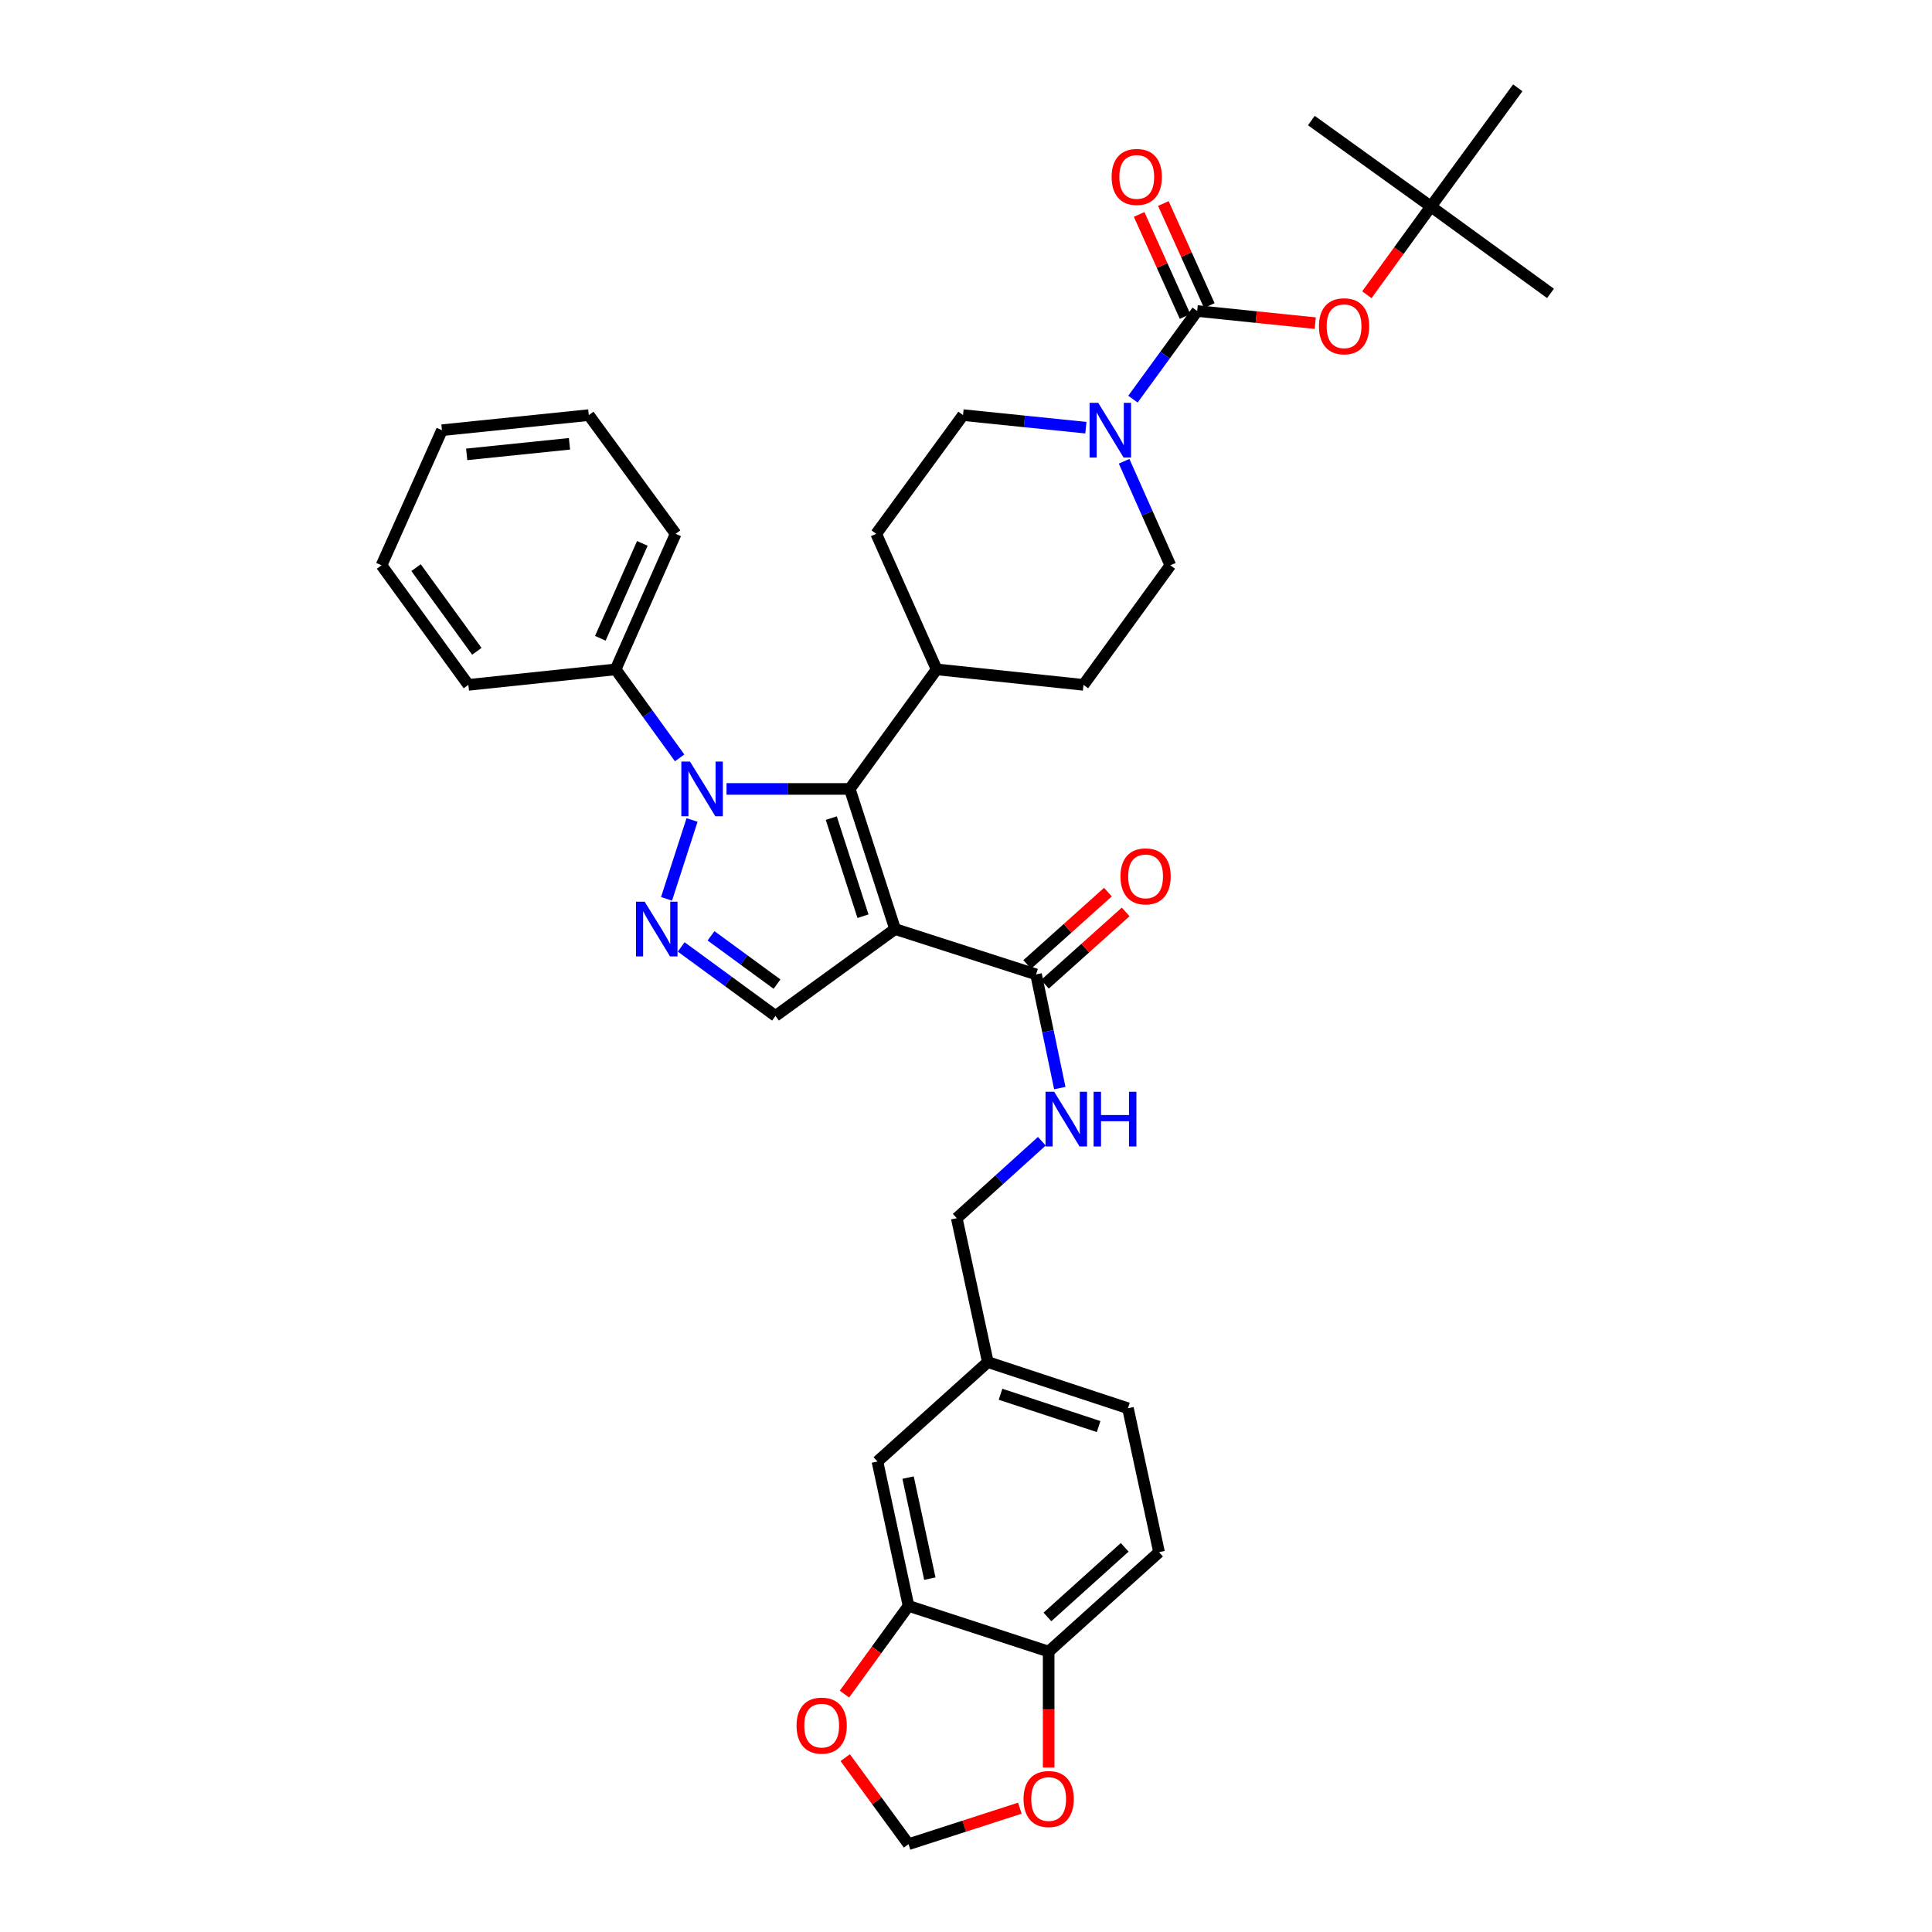 <?xml version='1.0' encoding='iso-8859-1'?>
<svg version='1.1' baseProfile='full'
              xmlns='http://www.w3.org/2000/svg'
                      xmlns:rdkit='http://www.rdkit.org/xml'
                      xmlns:xlink='http://www.w3.org/1999/xlink'
                  xml:space='preserve'
width='1000px' height='1000px' viewBox='0 0 1000 1000'>
<!-- END OF HEADER -->
<rect style='opacity:1.0;fill:#FFFFFF;stroke:none' width='1000' height='1000' x='0' y='0'> </rect>
<path class='bond-1' d='M 463.292,480.882 L 439.841,408.351' style='fill:none;fill-rule:evenodd;stroke:#000000;stroke-width:6px;stroke-linecap:butt;stroke-linejoin:miter;stroke-opacity:1' />
<path class='bond-1' d='M 446.687,474.234 L 430.271,423.462' style='fill:none;fill-rule:evenodd;stroke:#000000;stroke-width:6px;stroke-linecap:butt;stroke-linejoin:miter;stroke-opacity:1' />
<path class='bond-4' d='M 463.292,480.882 L 401.39,525.835' style='fill:none;fill-rule:evenodd;stroke:#000000;stroke-width:6px;stroke-linecap:butt;stroke-linejoin:miter;stroke-opacity:1' />
<path class='bond-6' d='M 463.292,480.882 L 536.265,504.348' style='fill:none;fill-rule:evenodd;stroke:#000000;stroke-width:6px;stroke-linecap:butt;stroke-linejoin:miter;stroke-opacity:1' />
<path class='bond-0' d='M 376.049,408.351 L 407.945,408.351' style='fill:none;fill-rule:evenodd;stroke:#0000FF;stroke-width:6px;stroke-linecap:butt;stroke-linejoin:miter;stroke-opacity:1' />
<path class='bond-0' d='M 407.945,408.351 L 439.841,408.351' style='fill:none;fill-rule:evenodd;stroke:#000000;stroke-width:6px;stroke-linecap:butt;stroke-linejoin:miter;stroke-opacity:1' />
<path class='bond-13' d='M 351.779,392.282 L 335.215,369.374' style='fill:none;fill-rule:evenodd;stroke:#0000FF;stroke-width:6px;stroke-linecap:butt;stroke-linejoin:miter;stroke-opacity:1' />
<path class='bond-13' d='M 335.215,369.374 L 318.651,346.465' style='fill:none;fill-rule:evenodd;stroke:#000000;stroke-width:6px;stroke-linecap:butt;stroke-linejoin:miter;stroke-opacity:1' />
<path class='bond-36' d='M 358.202,424.417 L 344.999,465.238' style='fill:none;fill-rule:evenodd;stroke:#0000FF;stroke-width:6px;stroke-linecap:butt;stroke-linejoin:miter;stroke-opacity:1' />
<path class='bond-10' d='M 439.841,408.351 L 484.786,346.465' style='fill:none;fill-rule:evenodd;stroke:#000000;stroke-width:6px;stroke-linecap:butt;stroke-linejoin:miter;stroke-opacity:1' />
<path class='bond-2' d='M 352.583,490.131 L 376.986,507.983' style='fill:none;fill-rule:evenodd;stroke:#0000FF;stroke-width:6px;stroke-linecap:butt;stroke-linejoin:miter;stroke-opacity:1' />
<path class='bond-2' d='M 376.986,507.983 L 401.39,525.835' style='fill:none;fill-rule:evenodd;stroke:#000000;stroke-width:6px;stroke-linecap:butt;stroke-linejoin:miter;stroke-opacity:1' />
<path class='bond-2' d='M 368.025,484.385 L 385.107,496.882' style='fill:none;fill-rule:evenodd;stroke:#0000FF;stroke-width:6px;stroke-linecap:butt;stroke-linejoin:miter;stroke-opacity:1' />
<path class='bond-2' d='M 385.107,496.882 L 402.19,509.378' style='fill:none;fill-rule:evenodd;stroke:#000000;stroke-width:6px;stroke-linecap:butt;stroke-linejoin:miter;stroke-opacity:1' />
<path class='bond-3' d='M 619.661,160.982 L 603.037,183.792' style='fill:none;fill-rule:evenodd;stroke:#000000;stroke-width:6px;stroke-linecap:butt;stroke-linejoin:miter;stroke-opacity:1' />
<path class='bond-3' d='M 603.037,183.792 L 586.412,206.601' style='fill:none;fill-rule:evenodd;stroke:#0000FF;stroke-width:6px;stroke-linecap:butt;stroke-linejoin:miter;stroke-opacity:1' />
<path class='bond-7' d='M 619.661,160.982 L 650.217,164.121' style='fill:none;fill-rule:evenodd;stroke:#000000;stroke-width:6px;stroke-linecap:butt;stroke-linejoin:miter;stroke-opacity:1' />
<path class='bond-7' d='M 650.217,164.121 L 680.773,167.26' style='fill:none;fill-rule:evenodd;stroke:#FF0000;stroke-width:6px;stroke-linecap:butt;stroke-linejoin:miter;stroke-opacity:1' />
<path class='bond-15' d='M 625.932,158.159 L 614.042,131.75' style='fill:none;fill-rule:evenodd;stroke:#000000;stroke-width:6px;stroke-linecap:butt;stroke-linejoin:miter;stroke-opacity:1' />
<path class='bond-15' d='M 614.042,131.75 L 602.152,105.342' style='fill:none;fill-rule:evenodd;stroke:#FF0000;stroke-width:6px;stroke-linecap:butt;stroke-linejoin:miter;stroke-opacity:1' />
<path class='bond-15' d='M 613.391,163.805 L 601.501,137.397' style='fill:none;fill-rule:evenodd;stroke:#000000;stroke-width:6px;stroke-linecap:butt;stroke-linejoin:miter;stroke-opacity:1' />
<path class='bond-15' d='M 601.501,137.397 L 589.611,110.989' style='fill:none;fill-rule:evenodd;stroke:#FF0000;stroke-width:6px;stroke-linecap:butt;stroke-linejoin:miter;stroke-opacity:1' />
<path class='bond-5' d='M 581.841,238.743 L 593.806,265.672' style='fill:none;fill-rule:evenodd;stroke:#0000FF;stroke-width:6px;stroke-linecap:butt;stroke-linejoin:miter;stroke-opacity:1' />
<path class='bond-5' d='M 593.806,265.672 L 605.77,292.602' style='fill:none;fill-rule:evenodd;stroke:#000000;stroke-width:6px;stroke-linecap:butt;stroke-linejoin:miter;stroke-opacity:1' />
<path class='bond-37' d='M 562.045,221.373 L 530.254,218.117' style='fill:none;fill-rule:evenodd;stroke:#0000FF;stroke-width:6px;stroke-linecap:butt;stroke-linejoin:miter;stroke-opacity:1' />
<path class='bond-37' d='M 530.254,218.117 L 498.464,214.86' style='fill:none;fill-rule:evenodd;stroke:#000000;stroke-width:6px;stroke-linecap:butt;stroke-linejoin:miter;stroke-opacity:1' />
<path class='bond-9' d='M 536.265,504.348 L 542.408,533.768' style='fill:none;fill-rule:evenodd;stroke:#000000;stroke-width:6px;stroke-linecap:butt;stroke-linejoin:miter;stroke-opacity:1' />
<path class='bond-9' d='M 542.408,533.768 L 548.551,563.189' style='fill:none;fill-rule:evenodd;stroke:#0000FF;stroke-width:6px;stroke-linecap:butt;stroke-linejoin:miter;stroke-opacity:1' />
<path class='bond-19' d='M 540.856,509.469 L 561.749,490.738' style='fill:none;fill-rule:evenodd;stroke:#000000;stroke-width:6px;stroke-linecap:butt;stroke-linejoin:miter;stroke-opacity:1' />
<path class='bond-19' d='M 561.749,490.738 L 582.643,472.007' style='fill:none;fill-rule:evenodd;stroke:#FF0000;stroke-width:6px;stroke-linecap:butt;stroke-linejoin:miter;stroke-opacity:1' />
<path class='bond-19' d='M 531.675,499.227 L 552.568,480.497' style='fill:none;fill-rule:evenodd;stroke:#000000;stroke-width:6px;stroke-linecap:butt;stroke-linejoin:miter;stroke-opacity:1' />
<path class='bond-19' d='M 552.568,480.497 L 573.461,461.766' style='fill:none;fill-rule:evenodd;stroke:#FF0000;stroke-width:6px;stroke-linecap:butt;stroke-linejoin:miter;stroke-opacity:1' />
<path class='bond-21' d='M 707.475,152.559 L 724.056,129.732' style='fill:none;fill-rule:evenodd;stroke:#FF0000;stroke-width:6px;stroke-linecap:butt;stroke-linejoin:miter;stroke-opacity:1' />
<path class='bond-21' d='M 724.056,129.732 L 740.637,106.905' style='fill:none;fill-rule:evenodd;stroke:#000000;stroke-width:6px;stroke-linecap:butt;stroke-linejoin:miter;stroke-opacity:1' />
<path class='bond-8' d='M 470.253,831.209 L 454.16,756.477' style='fill:none;fill-rule:evenodd;stroke:#000000;stroke-width:6px;stroke-linecap:butt;stroke-linejoin:miter;stroke-opacity:1' />
<path class='bond-8' d='M 481.285,817.103 L 470.02,764.792' style='fill:none;fill-rule:evenodd;stroke:#000000;stroke-width:6px;stroke-linecap:butt;stroke-linejoin:miter;stroke-opacity:1' />
<path class='bond-12' d='M 470.253,831.209 L 453.672,854.036' style='fill:none;fill-rule:evenodd;stroke:#000000;stroke-width:6px;stroke-linecap:butt;stroke-linejoin:miter;stroke-opacity:1' />
<path class='bond-12' d='M 453.672,854.036 L 437.09,876.863' style='fill:none;fill-rule:evenodd;stroke:#FF0000;stroke-width:6px;stroke-linecap:butt;stroke-linejoin:miter;stroke-opacity:1' />
<path class='bond-39' d='M 470.253,831.209 L 542.783,854.858' style='fill:none;fill-rule:evenodd;stroke:#000000;stroke-width:6px;stroke-linecap:butt;stroke-linejoin:miter;stroke-opacity:1' />
<path class='bond-26' d='M 539.256,590.702 L 517.236,610.615' style='fill:none;fill-rule:evenodd;stroke:#0000FF;stroke-width:6px;stroke-linecap:butt;stroke-linejoin:miter;stroke-opacity:1' />
<path class='bond-26' d='M 517.236,610.615 L 495.217,630.527' style='fill:none;fill-rule:evenodd;stroke:#000000;stroke-width:6px;stroke-linecap:butt;stroke-linejoin:miter;stroke-opacity:1' />
<path class='bond-22' d='M 484.786,346.465 L 453.526,276.303' style='fill:none;fill-rule:evenodd;stroke:#000000;stroke-width:6px;stroke-linecap:butt;stroke-linejoin:miter;stroke-opacity:1' />
<path class='bond-23' d='M 484.786,346.465 L 560.809,354.488' style='fill:none;fill-rule:evenodd;stroke:#000000;stroke-width:6px;stroke-linecap:butt;stroke-linejoin:miter;stroke-opacity:1' />
<path class='bond-11' d='M 542.783,854.858 L 599.917,803.395' style='fill:none;fill-rule:evenodd;stroke:#000000;stroke-width:6px;stroke-linecap:butt;stroke-linejoin:miter;stroke-opacity:1' />
<path class='bond-11' d='M 542.148,836.919 L 582.141,800.895' style='fill:none;fill-rule:evenodd;stroke:#000000;stroke-width:6px;stroke-linecap:butt;stroke-linejoin:miter;stroke-opacity:1' />
<path class='bond-14' d='M 542.783,854.858 L 542.783,884.863' style='fill:none;fill-rule:evenodd;stroke:#000000;stroke-width:6px;stroke-linecap:butt;stroke-linejoin:miter;stroke-opacity:1' />
<path class='bond-14' d='M 542.783,884.863 L 542.783,914.869' style='fill:none;fill-rule:evenodd;stroke:#FF0000;stroke-width:6px;stroke-linecap:butt;stroke-linejoin:miter;stroke-opacity:1' />
<path class='bond-18' d='M 437.489,909.758 L 453.871,932.152' style='fill:none;fill-rule:evenodd;stroke:#FF0000;stroke-width:6px;stroke-linecap:butt;stroke-linejoin:miter;stroke-opacity:1' />
<path class='bond-18' d='M 453.871,932.152 L 470.253,954.545' style='fill:none;fill-rule:evenodd;stroke:#000000;stroke-width:6px;stroke-linecap:butt;stroke-linejoin:miter;stroke-opacity:1' />
<path class='bond-28' d='M 318.651,346.465 L 349.713,276.303' style='fill:none;fill-rule:evenodd;stroke:#000000;stroke-width:6px;stroke-linecap:butt;stroke-linejoin:miter;stroke-opacity:1' />
<path class='bond-28' d='M 310.733,330.373 L 332.477,281.26' style='fill:none;fill-rule:evenodd;stroke:#000000;stroke-width:6px;stroke-linecap:butt;stroke-linejoin:miter;stroke-opacity:1' />
<path class='bond-29' d='M 318.651,346.465 L 242.43,354.488' style='fill:none;fill-rule:evenodd;stroke:#000000;stroke-width:6px;stroke-linecap:butt;stroke-linejoin:miter;stroke-opacity:1' />
<path class='bond-40' d='M 527.877,935.914 L 499.065,945.23' style='fill:none;fill-rule:evenodd;stroke:#FF0000;stroke-width:6px;stroke-linecap:butt;stroke-linejoin:miter;stroke-opacity:1' />
<path class='bond-40' d='M 499.065,945.23 L 470.253,954.545' style='fill:none;fill-rule:evenodd;stroke:#000000;stroke-width:6px;stroke-linecap:butt;stroke-linejoin:miter;stroke-opacity:1' />
<path class='bond-16' d='M 498.464,214.86 L 453.526,276.303' style='fill:none;fill-rule:evenodd;stroke:#000000;stroke-width:6px;stroke-linecap:butt;stroke-linejoin:miter;stroke-opacity:1' />
<path class='bond-17' d='M 605.77,292.602 L 560.809,354.488' style='fill:none;fill-rule:evenodd;stroke:#000000;stroke-width:6px;stroke-linecap:butt;stroke-linejoin:miter;stroke-opacity:1' />
<path class='bond-20' d='M 454.16,756.477 L 511.294,705.014' style='fill:none;fill-rule:evenodd;stroke:#000000;stroke-width:6px;stroke-linecap:butt;stroke-linejoin:miter;stroke-opacity:1' />
<path class='bond-30' d='M 740.637,106.905 L 802.531,151.858' style='fill:none;fill-rule:evenodd;stroke:#000000;stroke-width:6px;stroke-linecap:butt;stroke-linejoin:miter;stroke-opacity:1' />
<path class='bond-31' d='M 740.637,106.905 L 785.598,45.455' style='fill:none;fill-rule:evenodd;stroke:#000000;stroke-width:6px;stroke-linecap:butt;stroke-linejoin:miter;stroke-opacity:1' />
<path class='bond-32' d='M 740.637,106.905 L 678.751,62.395' style='fill:none;fill-rule:evenodd;stroke:#000000;stroke-width:6px;stroke-linecap:butt;stroke-linejoin:miter;stroke-opacity:1' />
<path class='bond-24' d='M 599.917,803.395 L 583.824,728.908' style='fill:none;fill-rule:evenodd;stroke:#000000;stroke-width:6px;stroke-linecap:butt;stroke-linejoin:miter;stroke-opacity:1' />
<path class='bond-25' d='M 511.294,705.014 L 495.217,630.527' style='fill:none;fill-rule:evenodd;stroke:#000000;stroke-width:6px;stroke-linecap:butt;stroke-linejoin:miter;stroke-opacity:1' />
<path class='bond-27' d='M 511.294,705.014 L 583.824,728.908' style='fill:none;fill-rule:evenodd;stroke:#000000;stroke-width:6px;stroke-linecap:butt;stroke-linejoin:miter;stroke-opacity:1' />
<path class='bond-27' d='M 517.87,721.662 L 568.641,738.387' style='fill:none;fill-rule:evenodd;stroke:#000000;stroke-width:6px;stroke-linecap:butt;stroke-linejoin:miter;stroke-opacity:1' />
<path class='bond-34' d='M 349.713,276.303 L 304.759,214.86' style='fill:none;fill-rule:evenodd;stroke:#000000;stroke-width:6px;stroke-linecap:butt;stroke-linejoin:miter;stroke-opacity:1' />
<path class='bond-33' d='M 242.43,354.488 L 197.469,292.602' style='fill:none;fill-rule:evenodd;stroke:#000000;stroke-width:6px;stroke-linecap:butt;stroke-linejoin:miter;stroke-opacity:1' />
<path class='bond-33' d='M 246.813,337.121 L 215.341,293.801' style='fill:none;fill-rule:evenodd;stroke:#000000;stroke-width:6px;stroke-linecap:butt;stroke-linejoin:miter;stroke-opacity:1' />
<path class='bond-35' d='M 197.469,292.602 L 228.752,222.67' style='fill:none;fill-rule:evenodd;stroke:#000000;stroke-width:6px;stroke-linecap:butt;stroke-linejoin:miter;stroke-opacity:1' />
<path class='bond-38' d='M 304.759,214.86 L 228.752,222.67' style='fill:none;fill-rule:evenodd;stroke:#000000;stroke-width:6px;stroke-linecap:butt;stroke-linejoin:miter;stroke-opacity:1' />
<path class='bond-38' d='M 294.764,229.714 L 241.559,235.18' style='fill:none;fill-rule:evenodd;stroke:#000000;stroke-width:6px;stroke-linecap:butt;stroke-linejoin:miter;stroke-opacity:1' />
<path  class='atom-1' d='M 357.138 394.191
L 366.418 409.191
Q 367.338 410.671, 368.818 413.351
Q 370.298 416.031, 370.378 416.191
L 370.378 394.191
L 374.138 394.191
L 374.138 422.511
L 370.258 422.511
L 360.298 406.111
Q 359.138 404.191, 357.898 401.991
Q 356.698 399.791, 356.338 399.111
L 356.338 422.511
L 352.658 422.511
L 352.658 394.191
L 357.138 394.191
' fill='#0000FF'/>
<path  class='atom-3' d='M 333.679 466.722
L 342.959 481.722
Q 343.879 483.202, 345.359 485.882
Q 346.839 488.562, 346.919 488.722
L 346.919 466.722
L 350.679 466.722
L 350.679 495.042
L 346.799 495.042
L 336.839 478.642
Q 335.679 476.722, 334.439 474.522
Q 333.239 472.322, 332.879 471.642
L 332.879 495.042
L 329.199 495.042
L 329.199 466.722
L 333.679 466.722
' fill='#0000FF'/>
<path  class='atom-6' d='M 568.441 208.51
L 577.721 223.51
Q 578.641 224.99, 580.121 227.67
Q 581.601 230.35, 581.681 230.51
L 581.681 208.51
L 585.441 208.51
L 585.441 236.83
L 581.561 236.83
L 571.601 220.43
Q 570.441 218.51, 569.201 216.31
Q 568.001 214.11, 567.641 213.43
L 567.641 236.83
L 563.961 236.83
L 563.961 208.51
L 568.441 208.51
' fill='#0000FF'/>
<path  class='atom-8' d='M 682.684 168.871
Q 682.684 162.071, 686.044 158.271
Q 689.404 154.471, 695.684 154.471
Q 701.964 154.471, 705.324 158.271
Q 708.684 162.071, 708.684 168.871
Q 708.684 175.751, 705.284 179.671
Q 701.884 183.551, 695.684 183.551
Q 689.444 183.551, 686.044 179.671
Q 682.684 175.791, 682.684 168.871
M 695.684 180.351
Q 700.004 180.351, 702.324 177.471
Q 704.684 174.551, 704.684 168.871
Q 704.684 163.311, 702.324 160.511
Q 700.004 157.671, 695.684 157.671
Q 691.364 157.671, 689.004 160.471
Q 686.684 163.271, 686.684 168.871
Q 686.684 174.591, 689.004 177.471
Q 691.364 180.351, 695.684 180.351
' fill='#FF0000'/>
<path  class='atom-10' d='M 545.647 565.102
L 554.927 580.102
Q 555.847 581.582, 557.327 584.262
Q 558.807 586.942, 558.887 587.102
L 558.887 565.102
L 562.647 565.102
L 562.647 593.422
L 558.767 593.422
L 548.807 577.022
Q 547.647 575.102, 546.407 572.902
Q 545.207 570.702, 544.847 570.022
L 544.847 593.422
L 541.167 593.422
L 541.167 565.102
L 545.647 565.102
' fill='#0000FF'/>
<path  class='atom-10' d='M 566.047 565.102
L 569.887 565.102
L 569.887 577.142
L 584.367 577.142
L 584.367 565.102
L 588.207 565.102
L 588.207 593.422
L 584.367 593.422
L 584.367 580.342
L 569.887 580.342
L 569.887 593.422
L 566.047 593.422
L 566.047 565.102
' fill='#0000FF'/>
<path  class='atom-13' d='M 412.299 893.175
Q 412.299 886.375, 415.659 882.575
Q 419.019 878.775, 425.299 878.775
Q 431.579 878.775, 434.939 882.575
Q 438.299 886.375, 438.299 893.175
Q 438.299 900.055, 434.899 903.975
Q 431.499 907.855, 425.299 907.855
Q 419.059 907.855, 415.659 903.975
Q 412.299 900.095, 412.299 893.175
M 425.299 904.655
Q 429.619 904.655, 431.939 901.775
Q 434.299 898.855, 434.299 893.175
Q 434.299 887.615, 431.939 884.815
Q 429.619 881.975, 425.299 881.975
Q 420.979 881.975, 418.619 884.775
Q 416.299 887.575, 416.299 893.175
Q 416.299 898.895, 418.619 901.775
Q 420.979 904.655, 425.299 904.655
' fill='#FF0000'/>
<path  class='atom-15' d='M 529.783 931.175
Q 529.783 924.375, 533.143 920.575
Q 536.503 916.775, 542.783 916.775
Q 549.063 916.775, 552.423 920.575
Q 555.783 924.375, 555.783 931.175
Q 555.783 938.055, 552.383 941.975
Q 548.983 945.855, 542.783 945.855
Q 536.543 945.855, 533.143 941.975
Q 529.783 938.095, 529.783 931.175
M 542.783 942.655
Q 547.103 942.655, 549.423 939.775
Q 551.783 936.855, 551.783 931.175
Q 551.783 925.615, 549.423 922.815
Q 547.103 919.975, 542.783 919.975
Q 538.463 919.975, 536.103 922.775
Q 533.783 925.575, 533.783 931.175
Q 533.783 936.895, 536.103 939.775
Q 538.463 942.655, 542.783 942.655
' fill='#FF0000'/>
<path  class='atom-16' d='M 575.378 91.581
Q 575.378 84.781, 578.738 80.981
Q 582.098 77.18, 588.378 77.18
Q 594.658 77.18, 598.018 80.981
Q 601.378 84.781, 601.378 91.581
Q 601.378 98.46, 597.978 102.381
Q 594.578 106.261, 588.378 106.261
Q 582.138 106.261, 578.738 102.381
Q 575.378 98.501, 575.378 91.581
M 588.378 103.061
Q 592.698 103.061, 595.018 100.181
Q 597.378 97.26, 597.378 91.581
Q 597.378 86.02, 595.018 83.221
Q 592.698 80.38, 588.378 80.38
Q 584.058 80.38, 581.698 83.18
Q 579.378 85.981, 579.378 91.581
Q 579.378 97.3, 581.698 100.181
Q 584.058 103.061, 588.378 103.061
' fill='#FF0000'/>
<path  class='atom-20' d='M 579.955 453.606
Q 579.955 446.806, 583.315 443.006
Q 586.675 439.206, 592.955 439.206
Q 599.235 439.206, 602.595 443.006
Q 605.955 446.806, 605.955 453.606
Q 605.955 460.486, 602.555 464.406
Q 599.155 468.286, 592.955 468.286
Q 586.715 468.286, 583.315 464.406
Q 579.955 460.526, 579.955 453.606
M 592.955 465.086
Q 597.275 465.086, 599.595 462.206
Q 601.955 459.286, 601.955 453.606
Q 601.955 448.046, 599.595 445.246
Q 597.275 442.406, 592.955 442.406
Q 588.635 442.406, 586.275 445.206
Q 583.955 448.006, 583.955 453.606
Q 583.955 459.326, 586.275 462.206
Q 588.635 465.086, 592.955 465.086
' fill='#FF0000'/>
</svg>
